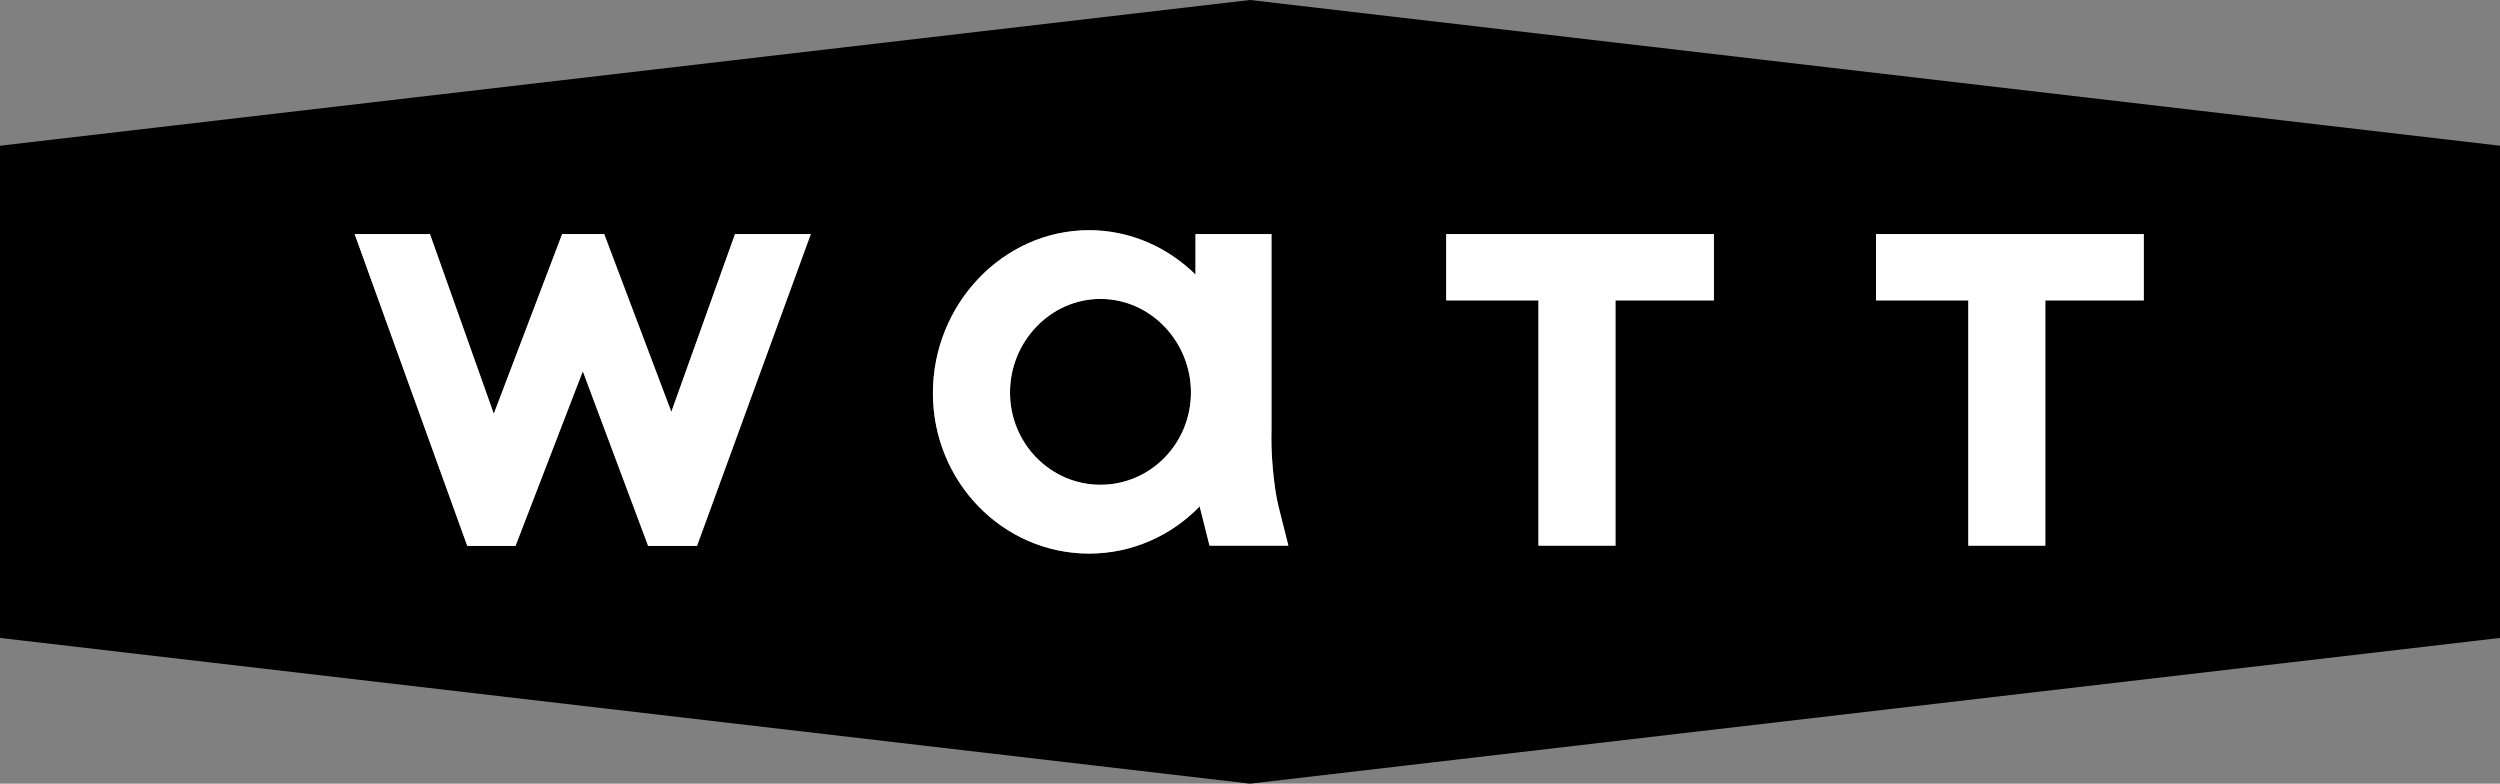 <?xml version="1.0" encoding="UTF-8"?><svg id="Layer_1" xmlns="http://www.w3.org/2000/svg" viewBox="0 0 433 135.73"><rect x="0" y="0" width="433" height="135.73" fill="#808080" stroke="none"/><defs><style>.cls-1{fill:#fff;}</style></defs><path d="M216.5,0L0,25.24V110.49l216.5,25.24,216.5-25.24V25.24L216.5,0ZM120.71,94.56h-8.44l-11.32-30.26-11.66,30.26h-8.34l-19.51-54.02h13.04l11.06,31.13,11.84-31.13h7.28l11.63,30.79,11.03-30.79h13.13l-19.72,54.02Zm88.78-.05l-1.71-6.8c-4.9,5.05-11.67,8.17-19.15,8.17-14.94,0-27.05-12.45-27.05-27.8s12.11-28.21,27.05-28.21c7.13,0,13.6,2.95,18.43,7.68v-7.01h13.16v33.8c-.05,1.88-.01,4.04,.2,6.5,.23,2.6,.53,4.95,1.01,6.87l1.71,6.8h-13.66Zm87.36-42.48h-17.05v42.48h-13.34V52.03h-15.97v-11.49h46.37v11.49Zm74.45,0h-17.05v42.48h-13.34V52.03h-15.97v-11.49h46.37v11.49Z"/><path d="M190.61,51.78c-8.65,0-15.67,7.38-15.67,16.21s7.01,15.98,15.67,15.98,15.67-7.15,15.67-15.98-7.01-16.21-15.67-16.21Z"/><polygon class="cls-1" points="116.27 71.33 104.64 40.54 97.36 40.54 85.52 71.67 74.46 40.54 61.42 40.54 80.93 94.56 89.28 94.56 100.94 64.3 112.26 94.56 120.71 94.56 140.42 40.54 127.3 40.54 116.27 71.33"/><polygon class="cls-1" points="250.48 52.03 266.46 52.03 266.46 94.51 279.8 94.51 279.8 52.03 296.85 52.03 296.85 40.54 250.48 40.54 250.48 52.03"/><polygon class="cls-1" points="324.93 52.03 340.91 52.03 340.91 94.51 354.25 94.51 354.25 52.03 371.3 52.03 371.3 40.54 324.93 40.54 324.93 52.03"/><path class="cls-1" d="M220.42,80.84c-.21-2.46-.25-4.63-.2-6.5V40.54h-13.16v7.01c-4.83-4.73-11.3-7.68-18.43-7.68-14.94,0-27.05,12.85-27.05,28.21s12.11,27.8,27.05,27.8c7.48,0,14.25-3.12,19.15-8.17l1.71,6.8h13.66l-1.71-6.8c-.48-1.91-.79-4.27-1.01-6.87Zm-29.82,3.12c-8.65,0-15.67-7.15-15.67-15.98s7.01-16.21,15.67-16.21,15.67,7.38,15.67,16.21-7.01,15.98-15.67,15.98Z"/></svg>